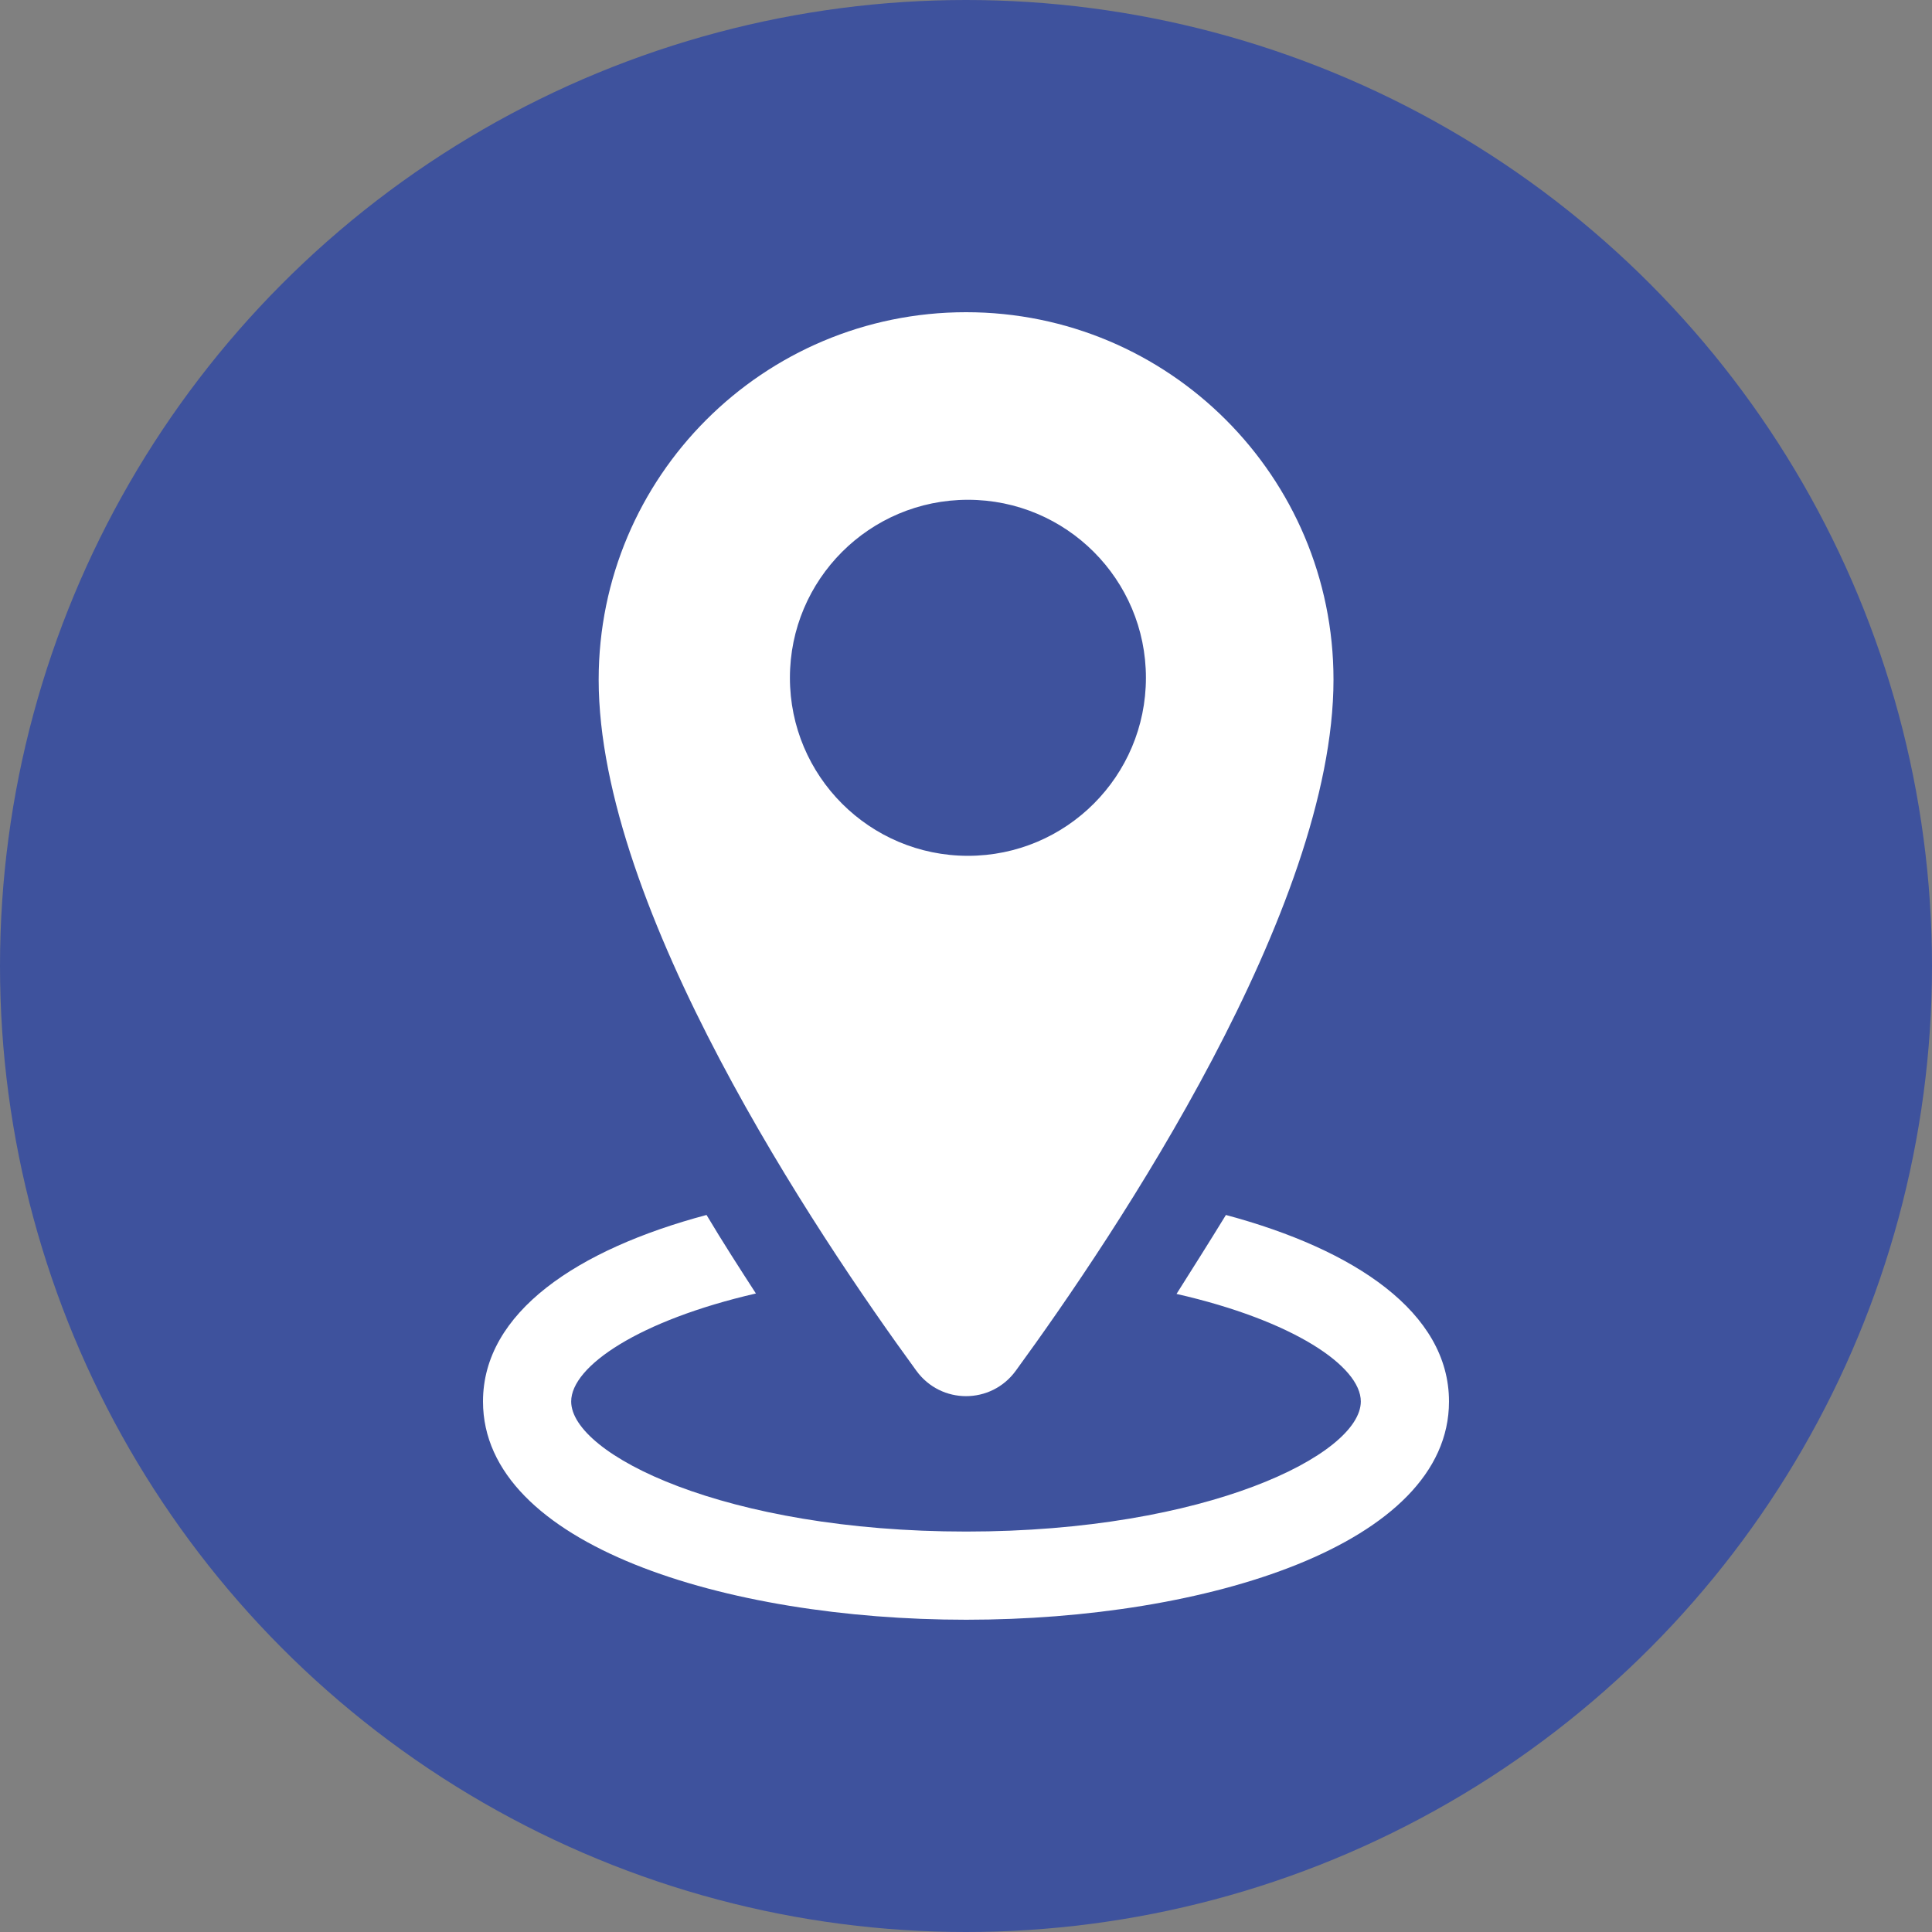 <?xml version="1.0" encoding="utf-8"?>
<!-- Generator: Adobe Illustrator 13.0.0, SVG Export Plug-In . SVG Version: 6.00 Build 14948)  -->
<!DOCTYPE svg PUBLIC "-//W3C//DTD SVG 1.1//EN" "http://www.w3.org/Graphics/SVG/1.1/DTD/svg11.dtd">
<svg version="1.1" xmlns="http://www.w3.org/2000/svg" xmlns:xlink="http://www.w3.org/1999/xlink" x="0px" y="0px" width="70px"
	 height="70px" viewBox="0 0 70 70" enable-background="new 0 0 70 70" xml:space="preserve">
<rect x="0" y="0" width="70" height="70" fill="#808080" stroke="none"/>
<g id="Ebene_6_Kopie_Kopie_Kopie">
	<circle fill="#3E529D" cx="35" cy="35" r="35"/>
</g>
<g id="Ebene_9">
	<g>
		<path fill="#FFFFFF" d="M44.417,44.021c-0.607,0.991-1.215,1.951-1.789,2.86c4.217,0.959,6.677,2.62,6.677,3.897
			c0,1.918-5.575,4.713-14.297,4.713c-8.738,0-14.313-2.795-14.313-4.713c0-1.277,2.46-2.938,6.693-3.913
			c-0.59-0.912-1.198-1.854-1.789-2.845c-4.68,1.248-8.099,3.53-8.099,6.758c0,5.192,8.802,7.908,17.507,7.908
			c8.69,0,17.493-2.716,17.493-7.908C52.5,47.552,49.081,45.27,44.417,44.021z"/>
		<path fill="#FFFFFF" d="M36.801,49.668c3.635-4.981,11.514-16.736,11.514-25.044c0-7.353-5.96-13.312-13.312-13.312
			c-7.352,0-13.312,5.959-13.312,13.312c0,8.308,7.878,20.063,11.513,25.044C34.096,50.891,35.908,50.891,36.801,49.668z
			 M28.62,24.557c0-3.562,2.888-6.449,6.45-6.449c3.563,0,6.449,2.888,6.449,6.449c0,3.563-2.887,6.451-6.449,6.451
			C31.508,31.007,28.62,28.12,28.62,24.557z"/>
	</g>
</g>
</svg>
